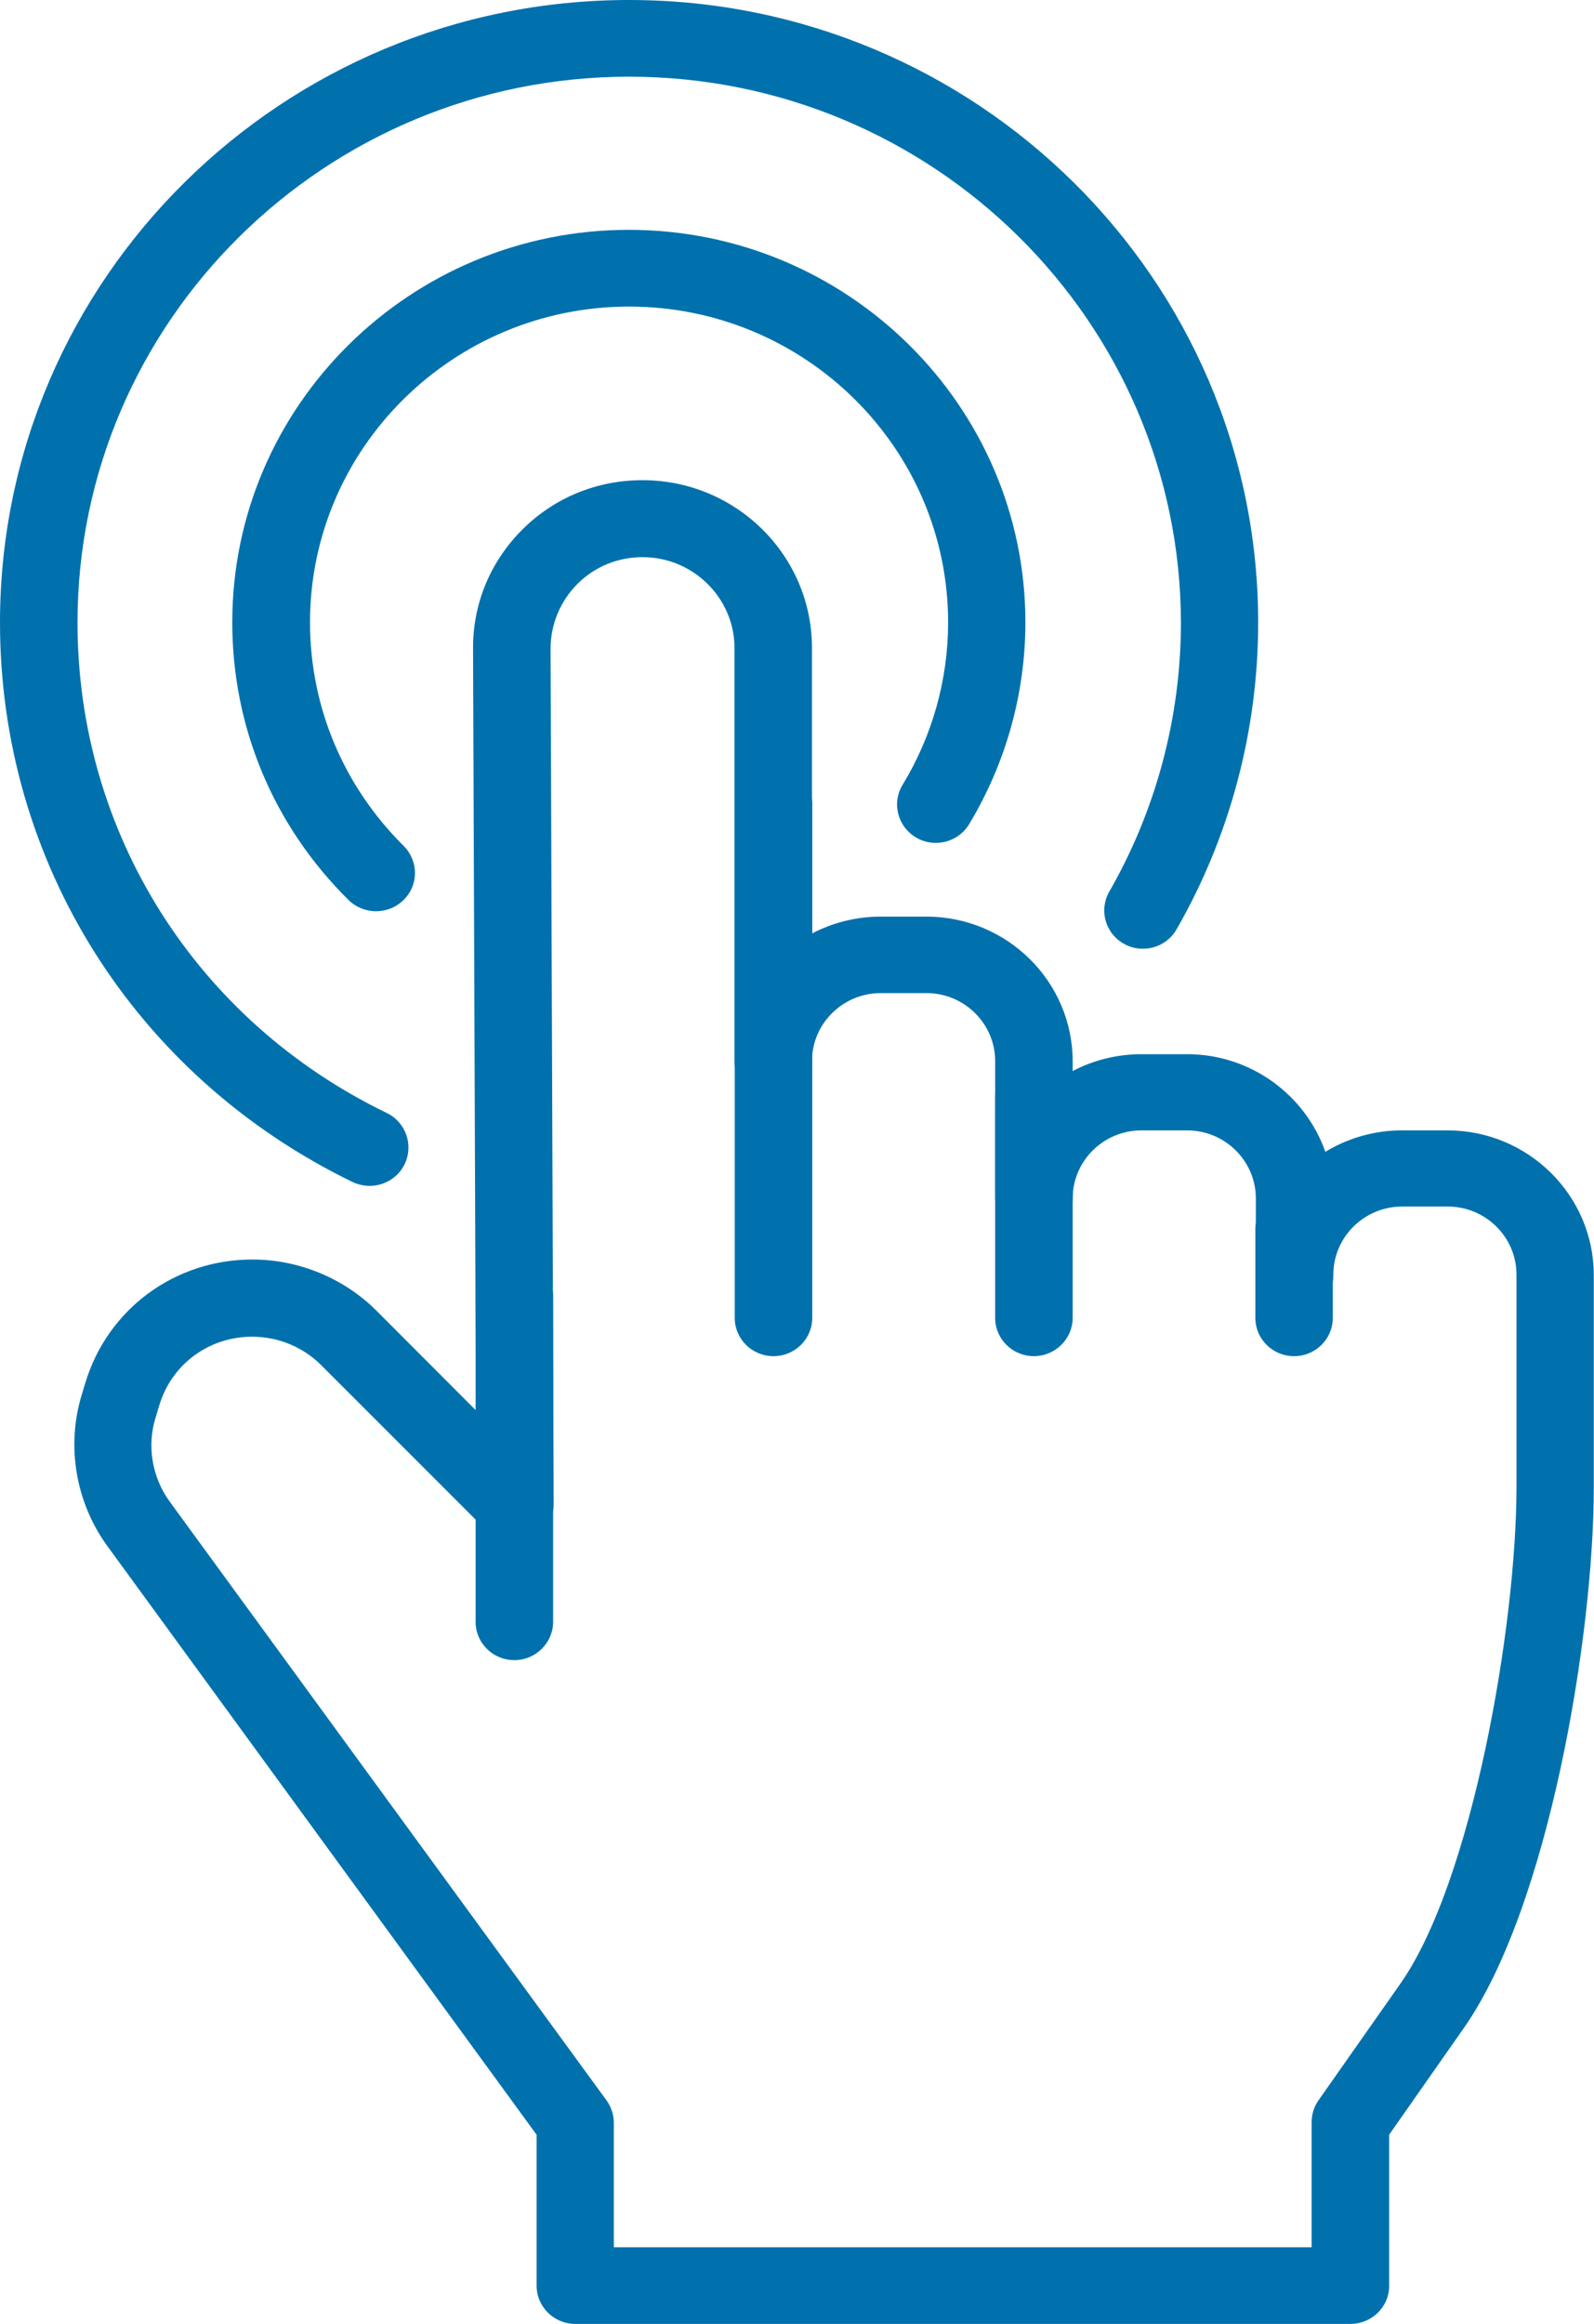 <?xml version="1.0" encoding="UTF-8"?> <svg xmlns="http://www.w3.org/2000/svg" width="35" height="51" viewBox="0 0 35 51" fill="none"><path d="M29.651 51H12.633C12.162 51 11.782 50.624 11.782 50.158V46.848L2.354 33.925C1.662 32.971 1.452 31.737 1.793 30.615L1.878 30.334C2.371 28.724 3.841 27.641 5.542 27.641C6.558 27.641 7.55 28.05 8.265 28.763L10.449 30.951L10.387 14.236C10.381 13.248 10.767 12.322 11.47 11.621C12.174 10.919 13.11 10.538 14.108 10.538C16.162 10.538 17.829 12.188 17.829 14.219V20.486C18.277 20.251 18.794 20.116 19.338 20.116H20.342C22.112 20.116 23.553 21.541 23.553 23.292V23.505C24.001 23.27 24.517 23.135 25.062 23.135H26.066C27.467 23.135 28.664 24.033 29.101 25.278C29.589 24.981 30.167 24.807 30.78 24.807H31.784C33.554 24.807 34.995 26.232 34.995 27.983V32.646C34.995 35.911 34.002 41.854 32.141 44.508L30.502 46.848V50.17C30.502 50.624 30.122 51 29.651 51ZM13.484 49.317H28.8V46.573C28.8 46.399 28.851 46.236 28.953 46.09L30.746 43.537C32.328 41.287 33.298 35.67 33.298 32.635V27.972C33.298 27.152 32.623 26.479 31.79 26.479H30.785C29.957 26.479 29.277 27.147 29.277 27.972C29.277 28.438 28.896 28.813 28.426 28.813C27.955 28.813 27.575 28.438 27.575 27.972V26.3C27.575 25.48 26.9 24.807 26.066 24.807H25.062C24.234 24.807 23.553 25.475 23.553 26.3C23.553 26.765 23.173 27.141 22.702 27.141C22.231 27.141 21.851 26.765 21.851 26.3V23.286C21.851 22.467 21.176 21.794 20.342 21.794H19.338C18.51 21.794 17.829 22.462 17.829 23.286C17.829 23.752 17.449 24.128 16.978 24.128C16.508 24.128 16.128 23.752 16.128 23.286V14.224C16.128 13.124 15.22 12.227 14.108 12.227C13.569 12.227 13.059 12.434 12.678 12.816C12.299 13.197 12.089 13.703 12.089 14.236L12.157 33.011C12.157 33.353 11.952 33.661 11.629 33.791C11.311 33.92 10.943 33.847 10.699 33.605L7.051 29.958C6.654 29.56 6.104 29.335 5.537 29.335C4.589 29.335 3.773 29.936 3.5 30.833L3.415 31.114C3.222 31.737 3.341 32.427 3.727 32.955L13.319 46.096C13.422 46.242 13.478 46.41 13.478 46.59V49.317H13.484Z" fill="#0071AD"></path><path d="M16.984 29.762C16.513 29.762 16.133 29.386 16.133 28.92V17.658C16.133 17.193 16.513 16.817 16.984 16.817C17.455 16.817 17.835 17.193 17.835 17.658V28.92C17.835 29.386 17.455 29.762 16.984 29.762Z" fill="#0071AD"></path><path d="M22.702 29.762C22.231 29.762 21.851 29.386 21.851 28.92V24.066C21.851 23.601 22.231 23.225 22.702 23.225C23.173 23.225 23.553 23.601 23.553 24.066V28.92C23.553 29.386 23.167 29.762 22.702 29.762Z" fill="#0071AD"></path><path d="M28.414 29.762C27.944 29.762 27.564 29.386 27.564 28.92V26.984C27.564 26.518 27.944 26.142 28.414 26.142C28.885 26.142 29.265 26.518 29.265 26.984V28.92C29.265 29.386 28.885 29.762 28.414 29.762Z" fill="#0071AD"></path><path d="M11.294 36.433C10.823 36.433 10.443 36.057 10.443 35.592V28.432C10.443 27.966 10.823 27.59 11.294 27.59C11.765 27.59 12.145 27.966 12.145 28.432V35.592C12.145 36.057 11.759 36.433 11.294 36.433Z" fill="#0071AD"></path><path d="M8.254 19.998C8.038 19.998 7.817 19.914 7.652 19.751C6.007 18.124 5.1 15.964 5.1 13.658C5.1 8.905 9.008 5.044 13.807 5.044C18.612 5.044 22.515 8.911 22.515 13.658C22.515 15.223 22.083 16.755 21.278 18.09C21.034 18.489 20.512 18.618 20.109 18.377C19.707 18.135 19.576 17.619 19.82 17.221C20.472 16.149 20.818 14.915 20.818 13.658C20.818 9.836 17.676 6.728 13.813 6.728C9.95 6.728 6.807 9.836 6.807 13.658C6.807 15.509 7.539 17.249 8.861 18.562C9.195 18.893 9.195 19.426 8.861 19.751C8.69 19.92 8.469 19.998 8.254 19.998Z" fill="#0071AD"></path><path d="M8.117 26.025C7.993 26.025 7.862 25.997 7.743 25.941C2.967 23.623 0 18.921 0 13.663C0 6.127 6.194 0 13.813 0C21.431 0 27.626 6.127 27.626 13.663C27.626 16.026 27.007 18.354 25.833 20.397C25.601 20.801 25.079 20.941 24.676 20.711C24.267 20.481 24.126 19.97 24.358 19.566C25.385 17.776 25.93 15.734 25.93 13.663C25.918 7.059 20.489 1.683 13.813 1.683C7.136 1.683 1.702 7.059 1.702 13.663C1.702 18.276 4.306 22.4 8.492 24.425C8.912 24.628 9.088 25.133 8.883 25.553C8.736 25.851 8.43 26.025 8.117 26.025Z" fill="#0071AD"></path></svg> 